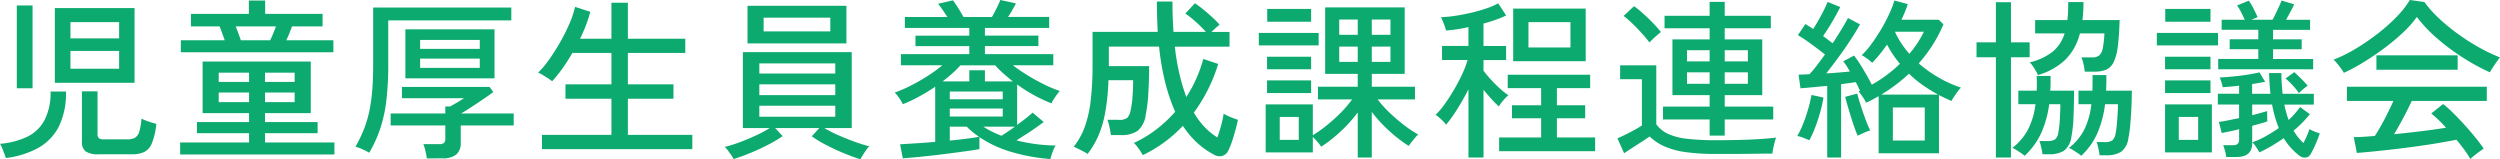 <svg xmlns="http://www.w3.org/2000/svg" width="437.55" height="27.87" viewBox="0 0 437.55 27.87">
  <path id="パス_61" data-name="パス 61" d="M11.1-10.89V-23.97H25.05v13.08ZM18.72,1.62a3.693,3.693,0,0,1-2.235-.51A2.016,2.016,0,0,1,15.84-.57V-9.39h2.73v7.53a.833.833,0,0,0,.24.66,1.41,1.41,0,0,0,.9.21h4.05A2.8,2.8,0,0,0,25.1-1.26a1.792,1.792,0,0,0,.765-1.05,9.862,9.862,0,0,0,.39-2.31,8.488,8.488,0,0,0,1.26.51q.81.27,1.35.42A12.321,12.321,0,0,1,28.08-.3a2.874,2.874,0,0,1-1.35,1.53,5.152,5.152,0,0,1-2.16.39Zm-16.2.66a6.562,6.562,0,0,0-.24-.705Q2.1,1.11,1.905.6A3.8,3.8,0,0,0,1.5-.21,13.672,13.672,0,0,0,6.285-1.455,6.786,6.786,0,0,0,9.3-4.365a10.429,10.429,0,0,0,1.05-5h2.7a13.245,13.245,0,0,1-1.245,6.12A8.939,8.939,0,0,1,8.205.5,15.716,15.716,0,0,1,2.52,2.28ZM4.44-9.93V-24.42H7.2V-9.93Zm9.39-3.42h8.52v-3.12H13.83Zm0-5.31h8.52v-2.85H13.83ZM33.03,1.65V-.45H45.09V-2.07H35.97V-4.02h9.12V-5.58H36.96v-9.03H55.89v9.03H47.88v1.56h9.21v1.95H47.88V-.45H60.03v2.1Zm.12-17.88v-2.1h7.68q-.21-.6-.45-1.275t-.45-1.155H34.92v-2.19H45.06v-2.34h2.85v2.34H57.96v2.19H52.62q-.21.54-.465,1.185T51.6-18.33h8.25v2.1Zm10.5-2.1h5.13q.27-.54.54-1.2t.48-1.23H42.75q.24.57.48,1.23T43.65-18.33ZM39.78-7.5h5.31V-9.18H39.78Zm8.1,0h5.19V-9.18H47.88Zm-8.1-3.54h5.31v-1.62H39.78Zm8.1,0h5.19v-1.62H47.88Zm24.57-.63v-8.58h15.6v8.58ZM66.12,1.35A11.342,11.342,0,0,0,64.98.765,6.973,6.973,0,0,0,63.72.3a25.956,25.956,0,0,0,1.395-2.865,19.419,19.419,0,0,0,.96-3.075,27.724,27.724,0,0,0,.555-3.69q.18-2.04.18-4.71V-24.06H90.99v2.25H69.45v7.74a51.673,51.673,0,0,1-.345,6.39,24.9,24.9,0,0,1-1.08,4.89A22.133,22.133,0,0,1,66.12,1.35Zm10.08.99a9.946,9.946,0,0,0-.24-1.305A9.156,9.156,0,0,0,75.6-.15h2.73a1.348,1.348,0,0,0,.87-.21,1.01,1.01,0,0,0,.24-.78V-3.42H69.87v-2.1h9.57V-6.75h.84l.75-.42q.48-.27.945-.555t.735-.465H71.85v-1.98H87.18l.66.9q-.48.36-1.26.9T84.945-7.26q-.855.57-1.59,1.035t-1.155.7h9.21v2.1H82.14v3a2.578,2.578,0,0,1-.795,2.1,3.778,3.778,0,0,1-2.445.66ZM75.03-13.5H85.47v-1.62H75.03Zm0-3.33H85.47v-1.56H75.03ZM96.36.72V-1.77h12.15V-8.1h-8.04v-2.52h8.04v-5.49h-6.84a31.558,31.558,0,0,1-1.755,2.745A22.061,22.061,0,0,1,98.13-11.16a7.333,7.333,0,0,0-.69-.495q-.48-.315-.975-.615a3.745,3.745,0,0,0-.795-.39,15.007,15.007,0,0,0,1.9-2.25Q98.58-16.32,99.54-18a31.716,31.716,0,0,0,1.65-3.3,16.128,16.128,0,0,0,.96-2.88l2.67.87q-.3,1.11-.75,2.3T103.02-18.6h5.49v-6.3h2.88v6.3h10.05v2.49H111.39v5.49h7.98V-8.1h-7.98v6.33h11.28V.72Zm55.71,1.77q-1.26-.39-2.865-1.05T146.1,0a19.374,19.374,0,0,1-2.52-1.53l1.32-1.44h-7.74l1.32,1.41a22.071,22.071,0,0,1-2.52,1.5q-1.5.78-3.105,1.44T129.9,2.46a6.3,6.3,0,0,0-.4-.66q-.285-.42-.6-.84a4.216,4.216,0,0,0-.555-.63,21.261,21.261,0,0,0,2.52-.78q1.47-.54,2.925-1.215A21.317,21.317,0,0,0,136.23-2.97h-4.71V-16.26h19.05V-2.97h-4.8A20.321,20.321,0,0,0,148.26-1.7q1.47.645,2.94,1.17a25.336,25.336,0,0,0,2.46.765,2.835,2.835,0,0,0-.555.63q-.315.45-.6.915T152.07,2.49ZM132.33-17.79v-6.57h17.31v6.57Zm2.82-2.1h11.67v-2.4H135.15ZM134.4-4.95h13.29V-6.87H134.4Zm0-3.78h13.29v-1.89H134.4Zm0-3.78h13.29v-1.77H134.4ZM185.34,2.46a32.844,32.844,0,0,1-6.555-1.17,20.29,20.29,0,0,1-5.865-2.67V.72q-.84.15-2.22.345t-2.985.4q-1.6.21-3.21.39t-2.925.3q-1.32.12-2.07.18l-.48-2.46,2.64-.165q1.68-.1,3.51-.255V-10.2q-1.38.93-2.835,1.725A24.708,24.708,0,0,1,159.51-7.14a6.843,6.843,0,0,0-.63-1.08,5.615,5.615,0,0,0-.78-.96,23.361,23.361,0,0,0,2.8-1.215,33.81,33.81,0,0,0,2.97-1.7,24.761,24.761,0,0,0,2.565-1.86h-7.26V-15.9h11.97v-1.41h-9.42v-1.83h9.42v-1.35H159.87v-1.92h7.44q-.39-.6-.825-1.23t-.795-1.08l2.61-.6q.48.66.96,1.44t.87,1.47h4.98q.39-.66.84-1.575t.63-1.4l2.73.6a26.777,26.777,0,0,1-1.38,2.37h7.2v1.92H173.88v1.35h9.36v1.83h-9.36v1.41h11.97v1.95h-7.08a31.105,31.105,0,0,0,2.58,1.755q1.44.885,2.91,1.605a22.3,22.3,0,0,0,2.73,1.14,5.194,5.194,0,0,0-.51.63q-.3.42-.57.84a5.447,5.447,0,0,0-.39.69,26.882,26.882,0,0,1-6-3.3v7.08q.81-.6,1.545-1.17a12.555,12.555,0,0,0,1.155-.99l1.95,1.65q-.51.39-1.32.96t-1.725,1.155q-.915.585-1.725,1.1a29.5,29.5,0,0,0,6.87.9,5.433,5.433,0,0,0-.555,1.155A8.492,8.492,0,0,0,185.34,2.46ZM166.47-11.13h4.68v-1.95h2.73v1.95h4.89q-.87-.69-1.665-1.395a15.959,15.959,0,0,1-1.425-1.425h-6.09a15.959,15.959,0,0,1-1.425,1.425Q167.37-11.82,166.47-11.13Zm1.26,6.15H177V-6.39h-9.27Zm0-3.03H177V-9.36h-9.27Zm0,7.23q1.59-.15,2.97-.33t2.16-.33a13.72,13.72,0,0,1-2.16-1.77h-2.97Zm9.06-.84q.99-.63,2.34-1.59h-5.52a13.238,13.238,0,0,0,1.515.87Q175.92-1.95,176.79-1.62Zm24.72,3.39a8.845,8.845,0,0,0-.7-1.11,6.818,6.818,0,0,0-.855-1.02A20.916,20.916,0,0,0,203.9-2.745,22.863,22.863,0,0,0,207.18-5.82a31.471,31.471,0,0,1-1.695-4.935,44.162,44.162,0,0,1-1.125-6.465h-8.79v3.42h7.05q0,2.37-.135,4.665a27.422,27.422,0,0,1-.465,3.885,4.345,4.345,0,0,1-1.4,2.76,4.9,4.9,0,0,1-2.955.75h-1.74q-.06-.54-.24-1.38a8.4,8.4,0,0,0-.36-1.29h1.92a2.313,2.313,0,0,0,1.59-.375,2.922,2.922,0,0,0,.57-1.4,16.446,16.446,0,0,0,.315-2.34q.1-1.41.1-2.82h-4.32a39.261,39.261,0,0,1-.555,5.595,18.9,18.9,0,0,1-1.2,4.11,14.371,14.371,0,0,1-1.9,3.2,5.736,5.736,0,0,0-.765-.45Q190.56.84,190.08.6a6.239,6.239,0,0,0-.66-.3,12.341,12.341,0,0,0,1.92-3.435,20.5,20.5,0,0,0,1.05-4.605,53.351,53.351,0,0,0,.33-6.42V-19.8h11.4q-.06-1.23-.1-2.565t-.045-2.745h2.73q0,2.82.18,5.31h5.67a23.394,23.394,0,0,0-1.8-1.785,16.52,16.52,0,0,0-1.8-1.425l1.68-1.8a17.629,17.629,0,0,1,1.53,1.14q.84.69,1.6,1.4a12.846,12.846,0,0,1,1.185,1.215q-.21.15-.63.525t-.78.735h3.15v2.58h-9.57a40.169,40.169,0,0,0,.825,4.86A34.17,34.17,0,0,0,209.13-8.4a23.634,23.634,0,0,0,1.74-3.21,23.61,23.61,0,0,0,1.23-3.45l2.61.87a28.369,28.369,0,0,1-4.26,8.52,13.221,13.221,0,0,0,1.95,2.595,11.8,11.8,0,0,0,2.16,1.755q.36-.96.675-2.145a18.01,18.01,0,0,0,.435-2.025,4.753,4.753,0,0,0,.69.375q.48.225,1.005.42t.795.285q-.18.9-.465,1.92t-.6,1.95a11.034,11.034,0,0,1-.645,1.56,1.7,1.7,0,0,1-1.065.9,1.975,1.975,0,0,1-1.485-.27,14.042,14.042,0,0,1-2.76-1.935,15.327,15.327,0,0,1-2.61-3.075A23.52,23.52,0,0,1,201.51,1.77Zm37.62.42V-5.7a24.232,24.232,0,0,1-2.985,3.315A25.131,25.131,0,0,1,232.74.3a8.166,8.166,0,0,0-.675-.87,9.869,9.869,0,0,0-.795-.84v2.7h-8.25v-8.4h8.25v5.4a22.788,22.788,0,0,0,2.43-1.725,28.858,28.858,0,0,0,2.475-2.235,18.36,18.36,0,0,0,1.965-2.31h-5.97V-10.2h6.96v-2.25h-5.7V-24.09h13.92v11.64h-5.76v2.25h7.56v2.22h-6.54a19.929,19.929,0,0,0,2.07,2.3,29.576,29.576,0,0,0,2.565,2.2,20.4,20.4,0,0,0,2.475,1.65,2.947,2.947,0,0,0-.51.51q-.33.39-.66.81t-.51.66a23.808,23.808,0,0,1-3.4-2.625A24.76,24.76,0,0,1,241.59-5.79V2.19ZM221.82-17.43v-2.19h10.47v2.19Zm1.47-4.14v-2.25h7.68v2.25Zm-.03,12.48v-2.22h7.71v2.22Zm0-4.17v-2.19h7.71v2.19ZM225.48-.9h3.33V-4.92h-3.33Zm16.11-13.65h3.27v-2.67h-3.27Zm0-4.74h3.27v-2.67h-3.27Zm-5.7,4.74h3.24v-2.67h-3.24Zm0-4.74h3.24v-2.67h-3.24ZM258.51,2.19V-9.75q-.93,1.83-2.01,3.54a22,22,0,0,1-1.92,2.67,3.048,3.048,0,0,0-.51-.63q-.36-.36-.735-.675a4.454,4.454,0,0,0-.585-.435,12.214,12.214,0,0,0,1.6-1.875q.825-1.155,1.62-2.505t1.425-2.7a16.8,16.8,0,0,0,.96-2.52h-4.47v-2.46h4.62v-3.3a25.8,25.8,0,0,1-3.93.6,3.71,3.71,0,0,0-.2-.7q-.165-.465-.36-.93t-.315-.7a21.2,21.2,0,0,0,2.37-.225q1.35-.195,2.79-.525t2.73-.765a12.209,12.209,0,0,0,2.13-.915l1.38,2.13a18.849,18.849,0,0,1-1.815.75q-1.005.36-2.145.66v3.93h3.96v2.46h-3.96v1.86a18.2,18.2,0,0,0,1.26,1.515q.78.855,1.605,1.6A13.978,13.978,0,0,0,265.5-8.7a4.576,4.576,0,0,0-.57.525,8.019,8.019,0,0,0-.66.78q-.3.405-.45.645a17.44,17.44,0,0,1-1.275-1.29q-.705-.78-1.4-1.62V2.19Zm5.37-1.11v-2.4h7.35V-4.68h-5.1V-6.96h5.1v-3h-5.85V-12.3h14.43v2.34h-5.82v3h4.95v2.28h-4.95v3.36h6.69v2.4Zm2.46-15.75v-9.21h12.69v9.21Zm2.67-2.4h7.35v-4.44h-7.35ZM300.72-1.65V-4.47h-8.16V-6.72h8.16V-8.73h-6.51v-9.75h6.51v-1.95h-7.89v-2.19h7.89v-2.43h2.64v2.43h8.07v2.19h-8.07v1.95h6.57v9.75h-6.57v2.01h8.49v2.25h-8.49v2.82Zm1.05,3.21a37.135,37.135,0,0,1-5.25-.315,14.05,14.05,0,0,1-3.675-.99A8.941,8.941,0,0,1,290.22-1.5q-.54.39-1.38.93L287.16.51q-.84.54-1.41.93l-1.17-2.61q.51-.21,1.335-.615t1.65-.855q.825-.45,1.3-.78v-8.1h-3.81v-2.43h6.33V-3.63a5.214,5.214,0,0,0,2.025,1.665,10.8,10.8,0,0,0,3.315.87,41.668,41.668,0,0,0,5.04.255q3.63,0,6.225-.12t4.365-.33a6.657,6.657,0,0,0-.24.765Q311.97.03,311.85.6a8.286,8.286,0,0,0-.15.9q-.75,0-1.935.015l-2.565.03q-1.38.015-2.79.015Zm-11.58-19.5a20.032,20.032,0,0,0-1.29-1.56q-.81-.9-1.68-1.74a16.051,16.051,0,0,0-1.56-1.35l1.83-1.71a18.269,18.269,0,0,1,1.62,1.32q.9.81,1.74,1.68a19.036,19.036,0,0,1,1.35,1.53q-.21.15-.63.51t-.81.735Q290.37-18.15,290.19-17.94Zm13.17,7.23h4.05v-2.01h-4.05Zm-6.6,0h3.96v-2.01h-3.96Zm6.6-3.93h4.05v-1.95h-4.05Zm-6.6,0h3.96v-1.95h-3.96ZM321.3,2.19V-10.35q-1.32.12-2.55.24t-2.13.18l-.33-2.37q.39-.03.87-.045t1.02-.045a14.524,14.524,0,0,0,1.29-1.515q.69-.915,1.44-1.935-1.02-.81-2.325-1.77t-2.415-1.62l1.32-1.95.66.42q.33.21.69.45.48-.72.975-1.6t.915-1.725a14.453,14.453,0,0,0,.63-1.41l2.22.9q-.6,1.2-1.41,2.58t-1.59,2.49q.45.33.87.66t.81.6q.87-1.32,1.575-2.49t1.1-1.92l2.1,1.11q-.66,1.2-1.65,2.715t-2.115,3.045q-1.125,1.53-2.145,2.82,1.11-.06,2.175-.15t1.965-.18q-.3-.54-.6-1.005a6.08,6.08,0,0,0-.57-.765l1.89-1.02a16.376,16.376,0,0,1,1.08,1.53q.57.9,1.11,1.845t.93,1.725a23.818,23.818,0,0,0,4.92-3.66,17.927,17.927,0,0,1-2.25-3.36q-.66.93-1.32,1.74a19.1,19.1,0,0,1-1.29,1.44,8.662,8.662,0,0,0-.87-.72,4.924,4.924,0,0,0-.96-.6,13.444,13.444,0,0,0,1.635-1.875q.855-1.155,1.68-2.52A28.8,28.8,0,0,0,332.1-22.83a18.089,18.089,0,0,0,.96-2.46l2.34.63q-.21.66-.495,1.35t-.615,1.38h6.54l.81.81a24.055,24.055,0,0,1-1.905,3.63,26.4,26.4,0,0,1-2.415,3.21,22.5,22.5,0,0,0,3.48,2.475,20.563,20.563,0,0,0,3.9,1.755,6.138,6.138,0,0,0-.57.69q-.33.45-.63.9a7.343,7.343,0,0,0-.45.75q-.57-.24-1.11-.5t-1.08-.525V1.44H330.3V-8.55l-1.08.6a11.367,11.367,0,0,1-1.11.54,7.652,7.652,0,0,0-.57-.96,11.4,11.4,0,0,0-.75-1.02q.06-.03.135-.06a.322.322,0,0,0,.105-.06q-.15-.33-.33-.72a7.437,7.437,0,0,0-.42-.78q-.54.09-1.185.18t-1.365.18V2.19ZM332.79-.78h5.58V-6.57h-5.58ZM318.18-.84q-.39-.15-1.05-.42a3.718,3.718,0,0,0-1.08-.3,14.512,14.512,0,0,0,1.02-2.115,27.293,27.293,0,0,0,.9-2.64,22.475,22.475,0,0,0,.57-2.445l2.1.45a22.075,22.075,0,0,1-.57,2.565q-.39,1.395-.885,2.685A18.253,18.253,0,0,1,318.18-.84Zm12.57-7.98h9.96a28.179,28.179,0,0,1-2.67-1.65,19.348,19.348,0,0,1-2.43-2.01A28.645,28.645,0,0,1,330.75-8.82Zm-4.11,7.2q-.24-.51-.555-1.4t-.63-1.9q-.315-1.02-.585-1.95t-.42-1.56l2.1-.57q.15.6.42,1.47t.6,1.83q.33.96.66,1.8a13.624,13.624,0,0,0,.6,1.35,4.519,4.519,0,0,0-.7.24q-.435.18-.855.375T326.64-1.62Zm9.03-14.34a17.712,17.712,0,0,0,2.55-3.87h-5.07a13.47,13.47,0,0,0,1.1,1.995A18.164,18.164,0,0,0,335.67-15.96Zm22.5,3.72a4.32,4.32,0,0,0-.36-.735q-.27-.465-.57-.9a2.459,2.459,0,0,0-.51-.585,10.465,10.465,0,0,0,4.05-1.89,6.652,6.652,0,0,0,2.07-3.18h-5.16v-2.34h5.64q.09-.69.12-1.485t.03-1.665h2.67a25.493,25.493,0,0,1-.18,3.15h6.51q-.09,2.88-.33,4.665a8.513,8.513,0,0,1-.735,2.73,2.672,2.672,0,0,1-1.3,1.29,5.141,5.141,0,0,1-2.01.345h-1.74a8.029,8.029,0,0,0-.21-1.32,6.4,6.4,0,0,0-.36-1.17h1.89a1.842,1.842,0,0,0,1.23-.36,2.27,2.27,0,0,0,.615-1.275,17.625,17.625,0,0,0,.285-2.565h-4.29a9.782,9.782,0,0,1-2.6,4.65A11.679,11.679,0,0,1,358.17-12.24ZM350.82,2.19V-15.36h-3.39v-2.61h3.39v-7.02h2.64v7.02h3.27v2.61h-3.27V2.19Zm5.04-.3a4.364,4.364,0,0,0-.57-.435q-.42-.285-.87-.57A3.6,3.6,0,0,0,353.7.51a9.986,9.986,0,0,0,2.76-3.255,13.125,13.125,0,0,0,1.29-4.4h-3V-9.51h3.21q.06-1.23,0-2.58h2.43v1.32q0,.66-.06,1.26h4.17q0,2.25-.09,4.485a23.112,23.112,0,0,1-.39,3.675A3.539,3.539,0,0,1,362.73,1a4.708,4.708,0,0,1-2.61.615h-1.14q-.06-.48-.225-1.2a8.639,8.639,0,0,0-.315-1.11h1.35a2.445,2.445,0,0,0,1.38-.285,1.862,1.862,0,0,0,.57-1.155,17.162,17.162,0,0,0,.27-2.31q.09-1.44.09-2.7h-1.95a18.164,18.164,0,0,1-1.38,5.01A12.88,12.88,0,0,1,355.86,1.89Zm9.9,0a4.365,4.365,0,0,0-.57-.435q-.42-.285-.87-.57A3.6,3.6,0,0,0,363.6.51a9.488,9.488,0,0,0,2.715-3.255,13.373,13.373,0,0,0,1.215-4.4h-2.25V-9.51h2.43q.03-.66.03-1.335V-12.24h2.4q.03.72.015,1.395T370.11-9.51h4.5q0,1.5-.075,3.06t-.2,2.94a18.778,18.778,0,0,1-.33,2.34,3.414,3.414,0,0,1-1.275,2.355,4.721,4.721,0,0,1-2.595.615h-1.17a8.171,8.171,0,0,0-.2-1.185A8.517,8.517,0,0,0,368.46-.51h1.32A2.428,2.428,0,0,0,371.19-.8a2.094,2.094,0,0,0,.57-1.155,14.28,14.28,0,0,0,.21-1.47q.09-.9.15-1.89t.06-1.83h-2.25a18.564,18.564,0,0,1-1.32,5.01A12.243,12.243,0,0,1,365.76,1.89Zm25.38.21A8.231,8.231,0,0,0,390.915,1,8.077,8.077,0,0,0,390.6.03h1.77q1.02,0,1.02-.96V-2.76q-.84.21-1.635.375t-1.4.285l-.51-1.95q.6-.06,1.56-.255l1.98-.405V-7.08h-3.72V-8.97h3.72v-1.41q-.75.09-1.47.15l-1.41.12a2.141,2.141,0,0,0-.105-.54q-.105-.36-.225-.7a4.653,4.653,0,0,0-.18-.465q1.8-.09,3.69-.33a31.112,31.112,0,0,0,3.27-.57l.99,1.65q-.48.09-1.065.2t-1.215.195v1.71h3.21q-.09-.84-.15-1.74t-.09-1.89h2.16q0,.99.06,1.9t.15,1.725h5.46v1.89h-5.16q.15.75.345,1.425t.4,1.275a13.693,13.693,0,0,0,2.01-2.28l1.71,1.26a18.48,18.48,0,0,1-1.29,1.455,19.566,19.566,0,0,1-1.56,1.425,10.1,10.1,0,0,0,.825,1.2,7.634,7.634,0,0,0,.915.96,18.582,18.582,0,0,0,1.05-2.43,3.026,3.026,0,0,0,.48.255q.36.165.735.3t.585.195q-.3.9-.75,1.92a16.3,16.3,0,0,1-.84,1.68,1.088,1.088,0,0,1-.885.63,1.5,1.5,0,0,1-1.1-.33A11.814,11.814,0,0,1,402.495.54a10.393,10.393,0,0,1-1.3-1.74q-1.11.78-2.22,1.425a22.732,22.732,0,0,1-2.04,1.065,8.163,8.163,0,0,0-.57-.945,5.908,5.908,0,0,0-.66-.825,14.317,14.317,0,0,0,2.325-1.05,25.956,25.956,0,0,0,2.3-1.44,21.947,21.947,0,0,1-1.17-4.11h-3.48v1.86q.84-.21,1.53-.405t1.08-.315l.03,1.8q-.48.18-1.17.375t-1.47.405V-.3q0,2.4-2.76,2.4Zm-1.41-15.36v-1.8h7.02v-1.71h-5.01v-1.74h5.01v-1.65h-6.42v-1.77h4.05q-.27-.57-.63-1.29a7.905,7.905,0,0,0-.72-1.2l2.04-.84a8.334,8.334,0,0,1,.84,1.38q.42.84.72,1.5l-1.08.45h3.69q.27-.48.57-1.11t.585-1.245q.285-.615.435-1l2.19.66a14.094,14.094,0,0,1-.645,1.305q-.4.735-.765,1.4h4.2v1.77h-6.48v1.65h5.01v1.74h-5.01v1.71h7.02v1.8Zm-9.3,14.55v-8.4h8.19v8.4Zm-1.44-18.72v-2.19H389.7v2.19Zm1.47-4.14v-2.25h7.92v2.25Zm-.03,12.48v-2.22h7.95v2.22Zm0-4.17v-2.19h7.95v2.19ZM382.83-.9h3.39V-4.92h-3.39Zm21-8.19a7.785,7.785,0,0,0-.84-1.1,13.484,13.484,0,0,0-1.47-1.455l1.53-1.11q.87.81,1.5,1.455a9.024,9.024,0,0,1,.84.945,3.045,3.045,0,0,0-.5.345q-.315.255-.615.525T403.83-9.09ZM433.86,2.46a14.539,14.539,0,0,0-1.035-1.6q-.645-.885-1.4-1.785-1.35.27-3.12.57t-3.72.57q-1.95.27-3.9.5t-3.675.4q-1.725.18-3.015.27l-.54-2.76q.69,0,1.635-.06t2.055-.15q.51-.78,1.1-1.83T419.4-5.61q.57-1.14.99-2.1h-8.13V-10.2h24.48v2.49H423.6q-.63,1.38-1.47,2.955T420.51-1.89q2.43-.24,4.86-.54t4.23-.6a21.966,21.966,0,0,0-2.58-2.49l2.07-1.65a18.711,18.711,0,0,1,1.74,1.545q.99.975,2.025,2.115t1.92,2.235Q435.66-.18,436.2.63q-.24.15-.735.51t-.945.72A5.372,5.372,0,0,0,433.86,2.46ZM411.72-12.63a5.525,5.525,0,0,0-.48-.75q-.33-.45-.69-.885a6.269,6.269,0,0,0-.63-.675,24.483,24.483,0,0,0,3.885-1.92,39.627,39.627,0,0,0,3.87-2.655,30.705,30.705,0,0,0,3.33-2.97,15.882,15.882,0,0,0,2.265-2.9l2.55.36a19.082,19.082,0,0,0,2.43,2.745,33.655,33.655,0,0,0,3.27,2.715,37.751,37.751,0,0,0,3.735,2.415,28.938,28.938,0,0,0,3.795,1.815q-.36.45-.87,1.185t-.9,1.425a36.942,36.942,0,0,1-4.71-2.565,37.54,37.54,0,0,1-4.545-3.39A24.281,24.281,0,0,1,424.5-22.41a18.806,18.806,0,0,1-2.46,2.76,36.936,36.936,0,0,1-3.3,2.745q-1.8,1.335-3.615,2.445A31.475,31.475,0,0,1,411.72-12.63Zm5.7-.54v-2.52h14.22v2.52Z" transform="translate(-1.5 25.38)" fill="#0caa6e"/>
</svg>
